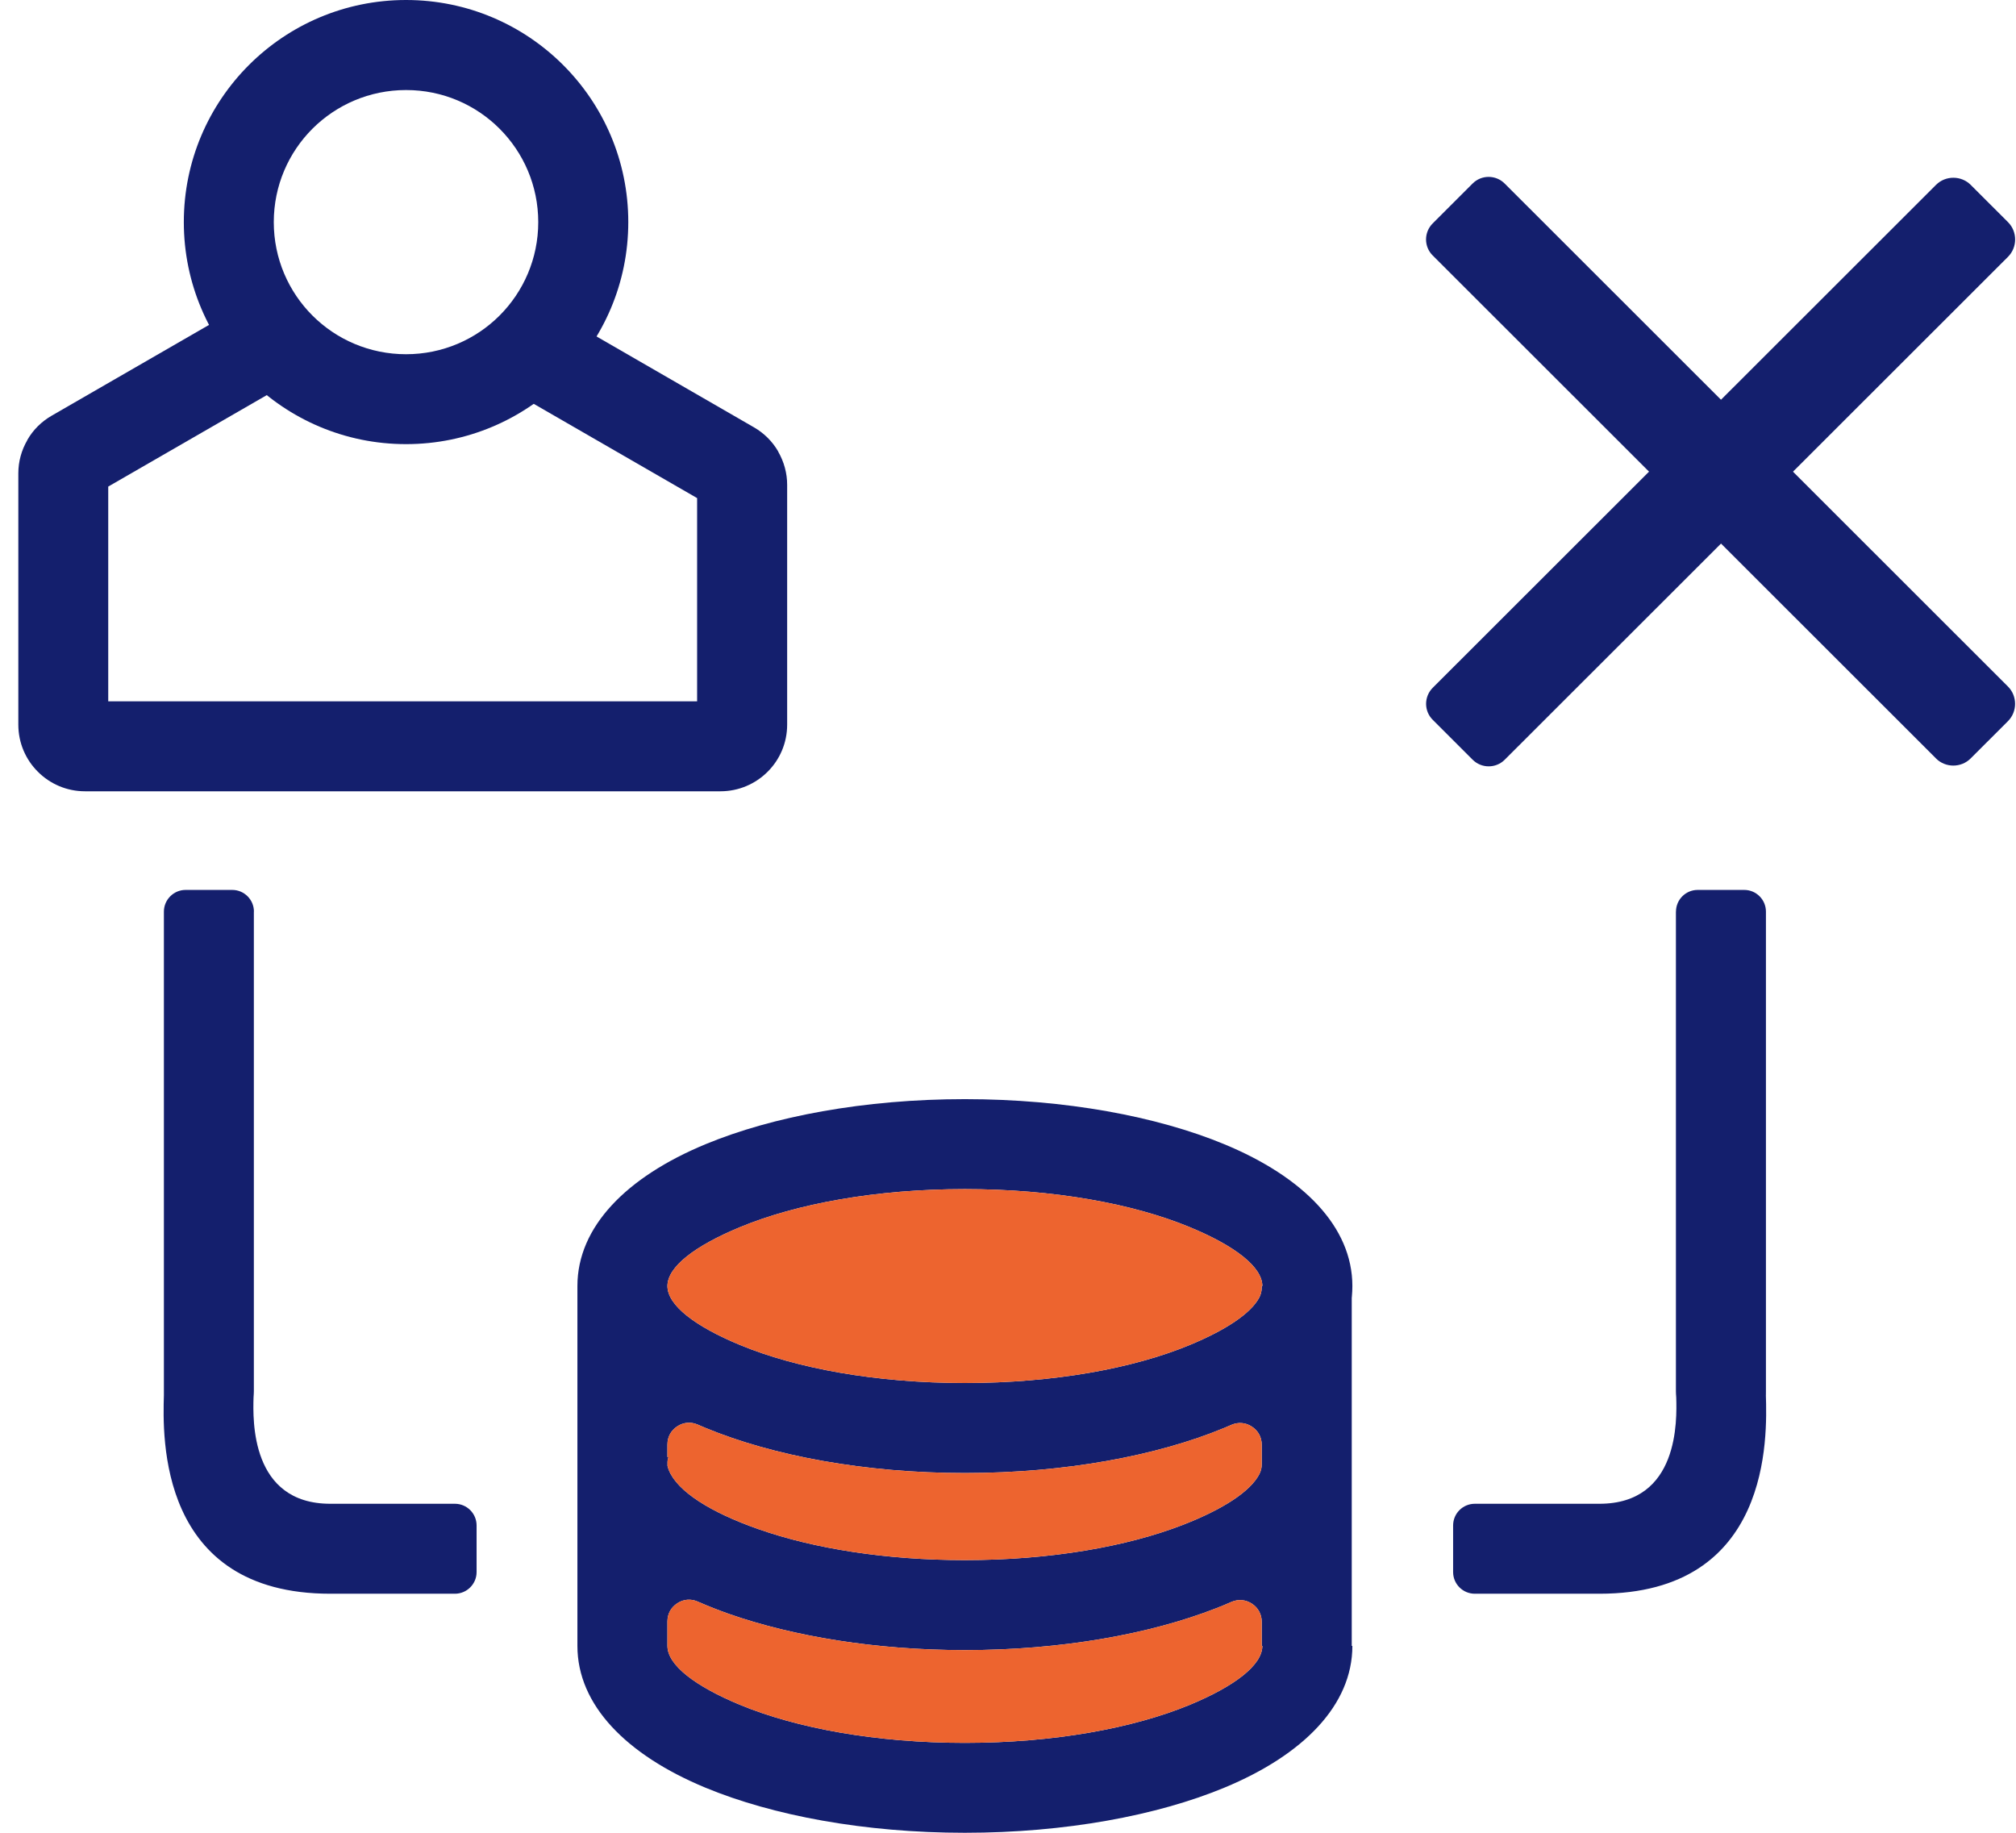 <svg width="77" height="70" viewBox="0 0 77 70" fill="none" xmlns="http://www.w3.org/2000/svg">
<g clip-path="url(#clip0_216_8983)">
<path fill-rule="evenodd" clip-rule="evenodd" d="M51.629 49.603C51.629 49.574 51.629 49.55 51.634 49.522C51.646 49.388 51.653 49.254 51.653 49.118C51.653 46.858 49.784 44.955 46.762 43.702C44.194 42.638 40.688 41.98 36.852 41.98C33.016 41.98 29.513 42.638 26.945 43.702C23.923 44.955 22.054 46.858 22.054 49.118V62.862C22.054 65.122 23.923 67.025 26.945 68.278C29.513 69.342 33.019 70 36.852 70C40.686 70 44.194 69.342 46.762 68.278C49.784 67.025 51.653 65.122 51.653 62.862H51.629V49.603ZM25.492 55.648V55.17C25.492 54.88 25.627 54.634 25.868 54.476C26.108 54.319 26.39 54.295 26.653 54.412C26.749 54.452 26.847 54.495 26.945 54.536C29.513 55.6 33.019 56.26 36.852 56.26C40.686 56.26 44.194 55.6 46.762 54.536C46.853 54.498 46.941 54.46 47.03 54.421C47.293 54.307 47.575 54.328 47.817 54.488C48.056 54.644 48.191 54.892 48.191 55.179V55.925C48.191 56.066 48.162 56.186 48.097 56.308C47.753 56.968 46.707 57.645 45.192 58.235C43.043 59.072 40.112 59.586 36.852 59.586C33.823 59.586 31.076 59.142 28.979 58.407C27.129 57.76 25.873 56.961 25.545 56.148C25.528 56.102 25.512 56.057 25.502 56.004L25.495 55.999V55.933C25.492 55.897 25.492 55.868 25.495 55.832L25.5 55.777C25.505 55.744 25.516 55.705 25.531 55.662L25.492 55.648ZM45.446 65.112C43.278 66.009 40.243 66.566 36.852 66.566C33.461 66.566 30.427 66.009 28.261 65.112C26.55 64.402 25.492 63.596 25.492 62.862V61.927C25.492 61.638 25.627 61.392 25.868 61.234C26.11 61.076 26.39 61.054 26.655 61.172C27.034 61.339 27.433 61.495 27.85 61.643C30.307 62.501 33.452 63.023 36.852 63.023C40.533 63.023 43.907 62.417 46.441 61.428C46.642 61.349 46.839 61.27 47.03 61.184C47.293 61.069 47.575 61.093 47.815 61.248C48.056 61.406 48.191 61.655 48.191 61.942V62.862H48.215C48.215 63.596 47.157 64.402 45.446 65.112ZM48.191 49.118V49.173C48.191 49.314 48.159 49.438 48.095 49.562C47.769 50.17 46.817 50.799 45.446 51.368C43.278 52.267 40.243 52.822 36.852 52.822C33.461 52.822 30.427 52.267 28.261 51.368C26.55 50.66 25.492 49.854 25.492 49.118C25.492 48.381 26.55 47.578 28.261 46.87C30.427 45.971 33.464 45.416 36.852 45.416C40.241 45.416 43.278 45.971 45.446 46.87C47.157 47.578 48.215 48.384 48.215 49.118H48.191Z" fill="#141F6D"/>
<path fill-rule="evenodd" clip-rule="evenodd" d="M48.214 62.862C48.214 63.596 47.156 64.402 45.445 65.112C43.277 66.009 40.243 66.566 36.852 66.566C33.461 66.566 30.427 66.009 28.261 65.112C26.55 64.402 25.492 63.596 25.492 62.862V61.927C25.492 61.638 25.626 61.392 25.868 61.234C26.11 61.076 26.39 61.054 26.655 61.172C27.033 61.339 27.433 61.495 27.849 61.643C30.307 62.501 33.451 63.023 36.852 63.023C40.532 63.023 43.907 62.417 46.441 61.428C46.642 61.349 46.838 61.27 47.03 61.184C47.293 61.069 47.575 61.093 47.815 61.248C48.056 61.406 48.19 61.655 48.19 61.942V62.862H48.214Z" fill="#ED642F"/>
<path fill-rule="evenodd" clip-rule="evenodd" d="M48.19 55.179V55.925C48.19 56.066 48.161 56.186 48.097 56.308C47.752 56.968 46.706 57.645 45.192 58.235C43.043 59.072 40.111 59.586 36.852 59.586C33.822 59.586 31.075 59.142 28.979 58.407C27.129 57.759 25.873 56.961 25.545 56.148C25.528 56.102 25.511 56.057 25.502 56.004L25.495 55.999V55.933C25.492 55.897 25.492 55.868 25.495 55.832L25.499 55.777C25.504 55.744 25.516 55.705 25.53 55.662L25.492 55.648V55.17C25.492 54.88 25.626 54.634 25.868 54.476C26.107 54.319 26.39 54.295 26.653 54.412C26.748 54.452 26.847 54.495 26.945 54.536C29.512 55.6 33.018 56.26 36.852 56.26C40.686 56.26 44.194 55.6 46.761 54.536C46.852 54.498 46.941 54.46 47.03 54.421C47.293 54.306 47.575 54.328 47.817 54.488C48.056 54.644 48.19 54.892 48.19 55.179Z" fill="#ED642F"/>
<path fill-rule="evenodd" clip-rule="evenodd" d="M48.214 49.118H48.19V49.173C48.19 49.314 48.159 49.438 48.094 49.562C47.769 50.17 46.817 50.799 45.445 51.368C43.277 52.267 40.243 52.822 36.852 52.822C33.461 52.822 30.427 52.267 28.261 51.368C26.55 50.66 25.492 49.854 25.492 49.118C25.492 48.381 26.55 47.578 28.261 46.87C30.427 45.971 33.463 45.416 36.852 45.416C40.24 45.416 43.277 45.971 45.445 46.87C47.156 47.578 48.214 48.384 48.214 49.118Z" fill="#ED642F"/>
<path fill-rule="evenodd" clip-rule="evenodd" d="M15.509 0C17.854 0 19.974 0.949 21.51 2.484C23.047 4.02 23.997 6.141 23.997 8.482C23.997 10.823 23.047 12.944 21.51 14.479C19.974 16.014 17.851 16.963 15.509 16.963C13.166 16.963 11.043 16.014 9.507 14.479C7.971 12.944 7.021 10.823 7.021 8.482C7.021 6.141 7.971 4.02 9.507 2.484C11.043 0.949 13.166 0 15.509 0ZM19.079 4.914C18.165 4 16.904 3.439 15.509 3.439C14.114 3.439 12.85 4.003 11.936 4.914C11.022 5.827 10.457 7.09 10.457 8.484C10.457 9.878 11.022 11.141 11.936 12.054C12.85 12.967 14.114 13.529 15.509 13.529C16.904 13.529 18.167 12.965 19.079 12.054C19.993 11.141 20.558 9.878 20.558 8.484C20.558 7.09 19.993 5.827 19.079 4.914Z" fill="#141F6D"/>
<path fill-rule="evenodd" clip-rule="evenodd" d="M10.887 14.689L4.134 18.584V26.786H26.626V19.024L19.419 14.866L21.139 11.901L28.792 16.318C29.187 16.545 29.503 16.863 29.723 17.243V17.25C29.946 17.64 30.065 18.07 30.065 18.517V27.678C30.065 28.381 29.78 29.017 29.319 29.476C28.859 29.936 28.22 30.222 27.517 30.222H3.246C2.543 30.222 1.906 29.936 1.447 29.476C0.985 29.017 0.7 28.379 0.7 27.678V18.075C0.7 17.628 0.82 17.195 1.045 16.808V16.801C1.265 16.42 1.581 16.102 1.976 15.875L9.174 11.722L10.892 14.687L10.887 14.689Z" fill="#141F6D"/>
<path fill-rule="evenodd" clip-rule="evenodd" d="M9.696 34.816V53.14C9.696 53.297 9.691 53.171 9.684 53.381C9.66 54.225 9.565 57.434 12.618 57.434H17.375C17.832 57.434 18.203 57.805 18.203 58.262V60.043C18.203 60.5 17.83 60.87 17.375 60.87H12.618C6.037 60.87 6.214 54.866 6.26 53.288C6.26 53.238 6.26 53.393 6.26 53.142V34.818C6.26 34.362 6.633 33.989 7.088 33.989H8.871C9.328 33.989 9.699 34.362 9.699 34.818L9.696 34.816Z" fill="#141F6D"/>
<path fill-rule="evenodd" clip-rule="evenodd" d="M64.011 34.816V53.14C64.011 53.297 64.015 53.171 64.023 53.381C64.046 54.225 64.142 57.434 61.089 57.434H56.329C55.872 57.434 55.501 57.805 55.501 58.262V60.043C55.501 60.5 55.874 60.87 56.329 60.87H61.089C67.67 60.87 67.493 54.866 67.447 53.288C67.447 53.238 67.449 53.393 67.449 53.142V34.818C67.449 34.362 67.079 33.989 66.621 33.989H64.841C64.384 33.989 64.013 34.362 64.013 34.818L64.011 34.816Z" fill="#141F6D"/>
<path fill-rule="evenodd" clip-rule="evenodd" d="M76.694 9.809C77.058 9.445 77.058 8.847 76.694 8.484L75.27 7.061C74.906 6.698 74.308 6.698 73.945 7.061L54.724 26.267C54.384 26.607 54.384 27.157 54.724 27.494L56.246 29.015C56.585 29.354 57.136 29.354 57.473 29.015L76.694 9.809Z" fill="#141F6D"/>
<path fill-rule="evenodd" clip-rule="evenodd" d="M73.943 28.967C74.306 29.331 74.905 29.331 75.268 28.967L76.692 27.544C77.056 27.181 77.056 26.583 76.692 26.22L57.471 7.011C57.132 6.671 56.581 6.671 56.244 7.011L54.722 8.532C54.382 8.871 54.382 9.421 54.722 9.758L73.943 28.965V28.967Z" fill="#141F6D"/>
</g>
<defs>
<clipPath id="clip0_216_8983">
<rect width="76.269" height="70" fill="white" transform="translate(0.698)"/>
</clipPath>
</defs>
</svg>
